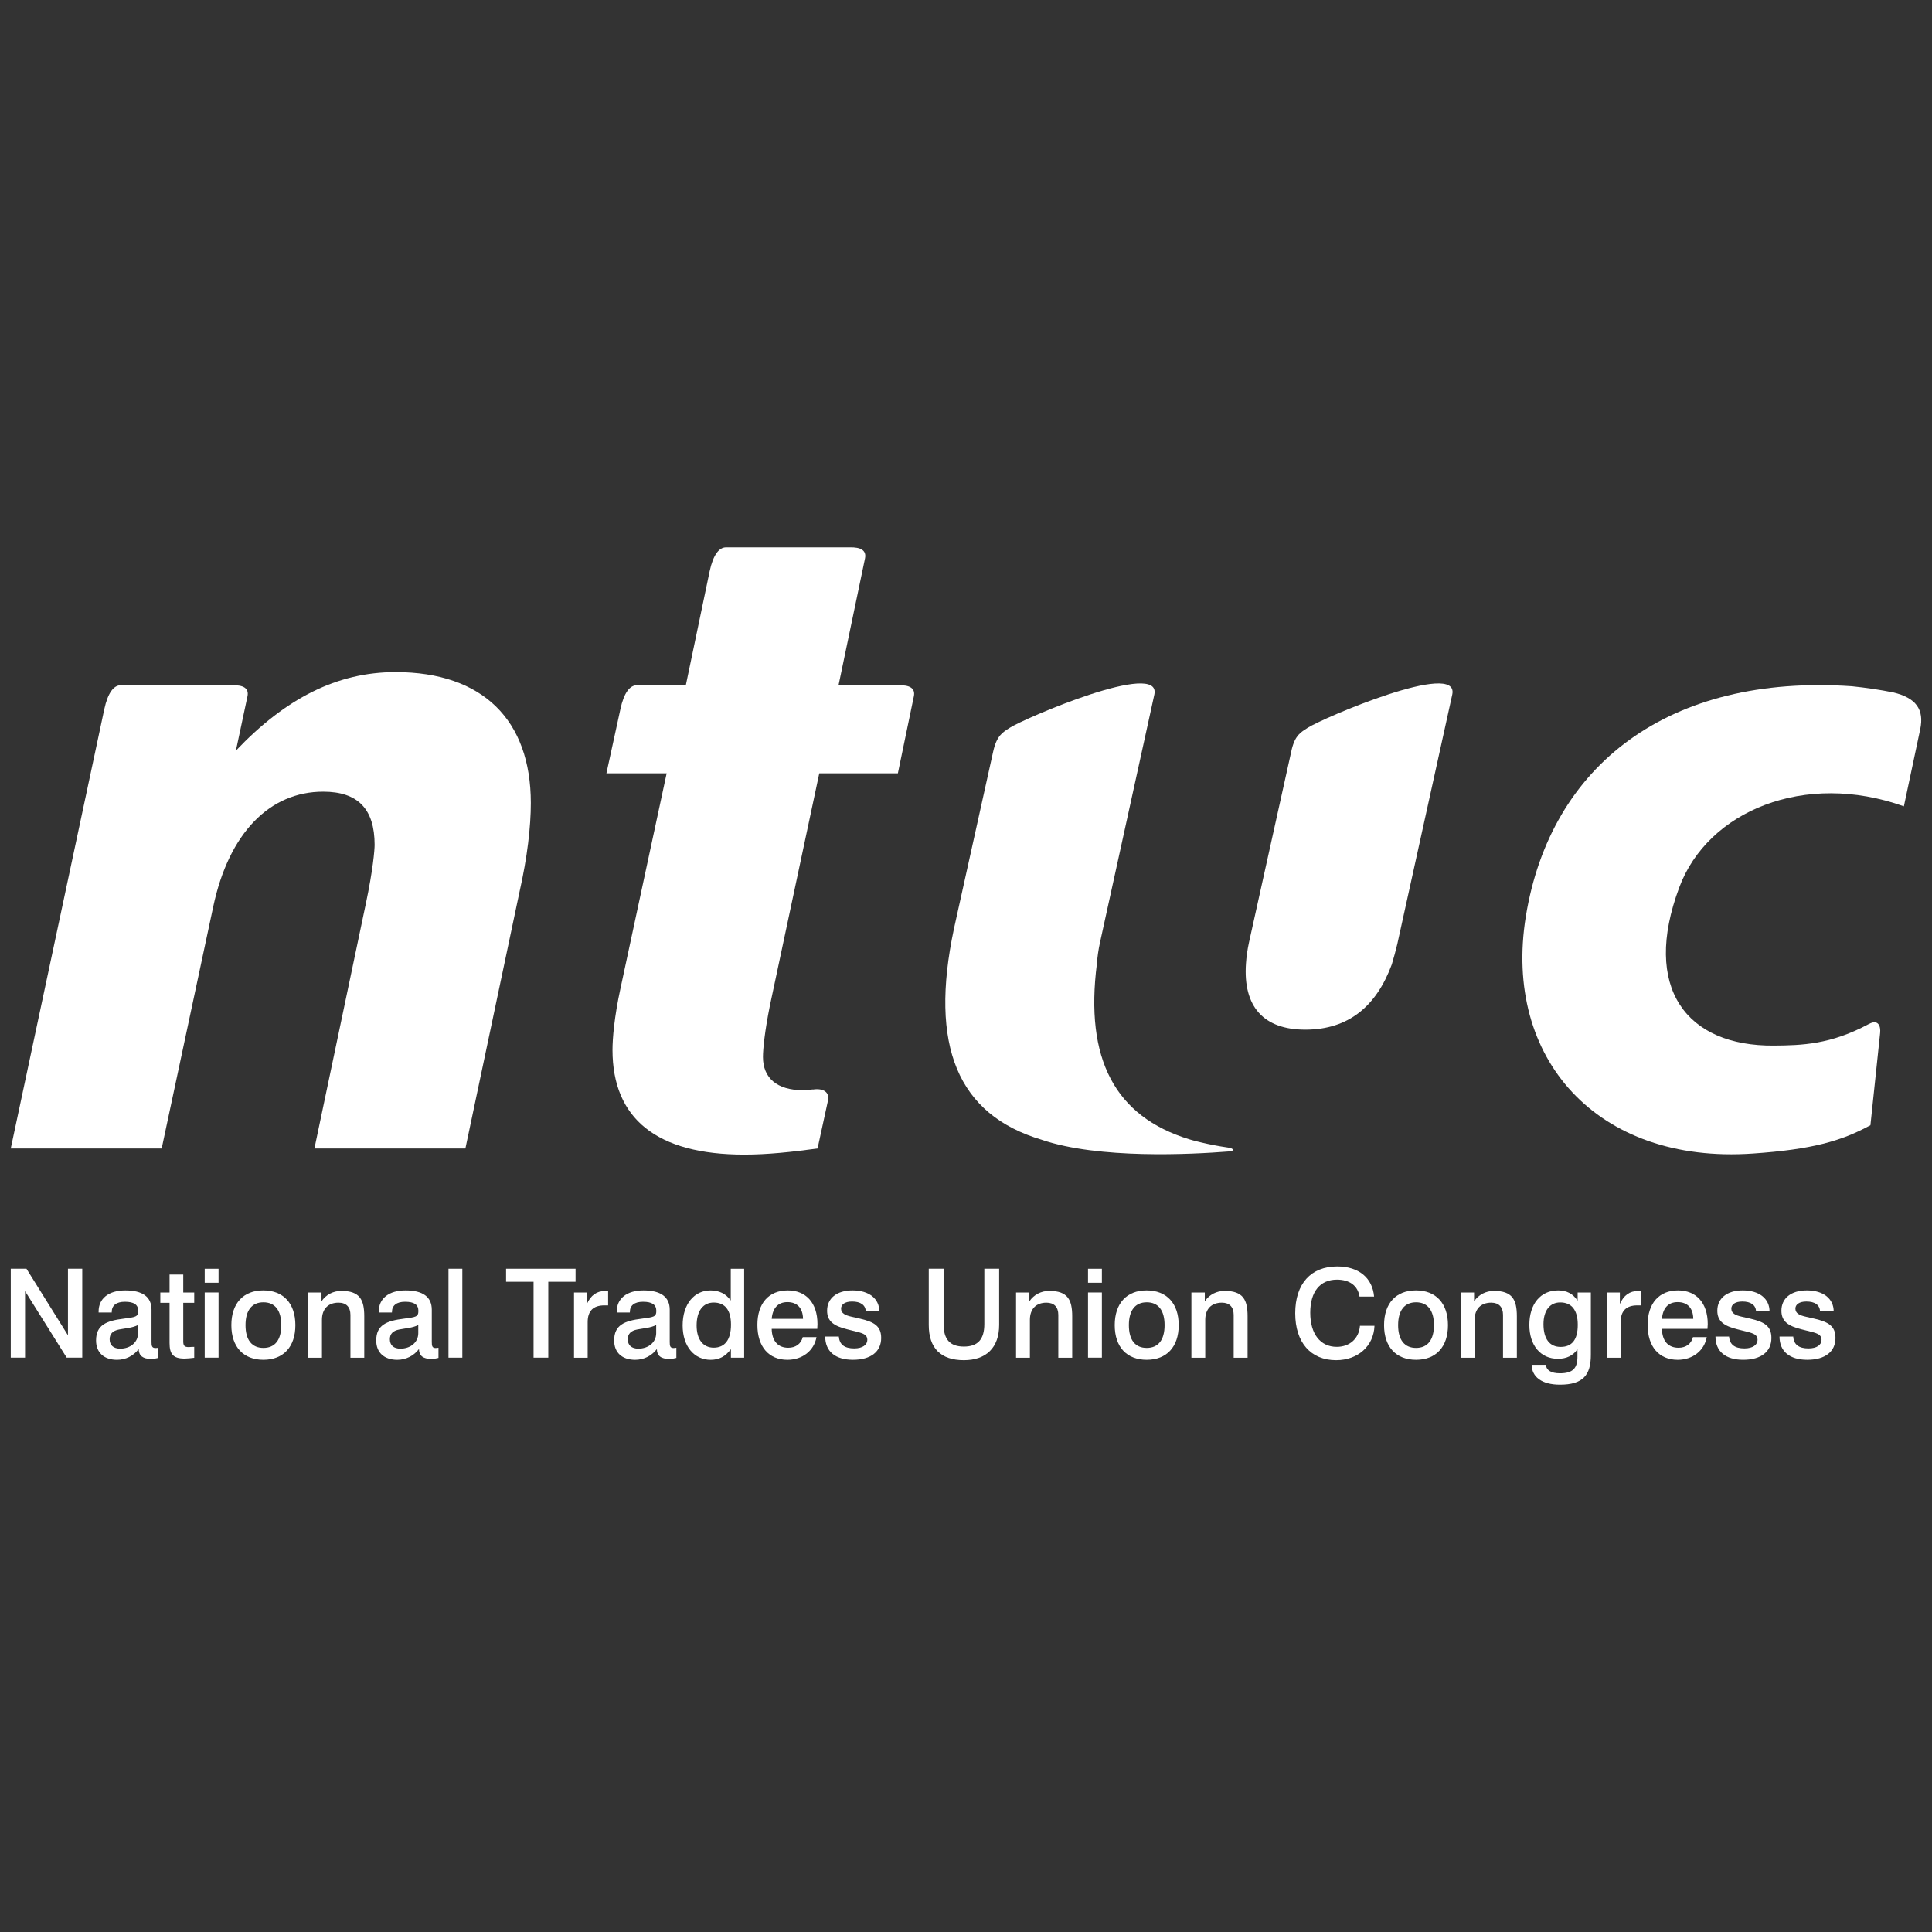 <svg xmlns="http://www.w3.org/2000/svg" xmlns:xlink="http://www.w3.org/1999/xlink" id="Layer_1" x="0px" y="0px" viewBox="0 0 200 200" xml:space="preserve"><rect x="0" y="0" width="200" height="200" fill="#333333" stroke="none"/><g>	<polygon fill="#FFFFFF" points="2.74,131.341 7.035,138.231 7.035,131.341 8.515,131.341 8.515,140.546 6.905,140.546   2.594,133.659 2.594,140.546 1.114,140.546 1.114,131.341  "></polygon>	<path fill="#FFFFFF" d="M12.114,140.768c-1.377,0-2.17-0.775-2.17-1.999c0-1.602,1.057-2.039,2.864-2.26  c1.19-0.16,1.501-0.173,1.501-0.801c0-0.654-0.451-0.947-1.384-0.947c-0.887,0-1.358,0.381-1.358,1.058v0.055h-1.359v-0.114  c0-1.322,1.026-2.175,2.763-2.175c1.798,0,2.714,0.674,2.714,1.996v3.344c0,0.407,0.041,0.625,0.417,0.625  c0.078,0,0.178-0.013,0.277-0.029v1.052c-0.239,0.065-0.482,0.104-0.729,0.104c-0.863,0-1.28-0.335-1.294-1.022  C13.812,140.371,13.001,140.768,12.114,140.768 M12.33,137.629c-0.659,0.124-0.98,0.462-0.98,1.01c0,0.619,0.397,0.974,1.097,0.974  c1.027,0,1.843-0.639,1.843-1.602v-0.843C13.682,137.472,13.001,137.498,12.33,137.629"></path>	<path fill="#FFFFFF" d="M18.97,131.943v1.859h1.136v1.065H18.97v3.967c0,0.449,0.093,0.618,0.57,0.618  c0.099,0,0.194-0.019,0.28-0.019l0.286-0.007v1.134c-0.386,0.042-0.72,0.081-1.009,0.081c-1.192,0-1.545-0.485-1.545-1.625v-4.149  h-0.956v-1.065h0.956v-1.859H18.97z"></path>	<path fill="#FFFFFF" d="M22.624,132.79h-1.433v-1.446h1.433V132.79z M22.624,140.546h-1.433v-6.747h1.433V140.546z"></path>	<path fill="#FFFFFF" d="M30.577,137.182c0,2.25-1.251,3.585-3.309,3.585c-2.053,0-3.318-1.316-3.318-3.585  c0-2.266,1.248-3.598,3.309-3.598C29.327,133.584,30.577,134.926,30.577,137.182 M25.416,137.182c0,1.54,0.663,2.355,1.853,2.355  c1.184,0,1.848-0.814,1.848-2.355c0-1.55-0.664-2.367-1.848-2.367C26.079,134.815,25.416,135.645,25.416,137.182"></path>	<path fill="#FFFFFF" d="M37.708,140.553h-1.431v-4.126v-0.309c0-0.814-0.436-1.264-1.231-1.264c-1.067,0-1.718,0.638-1.718,1.778  v3.921h-1.433v-6.751h1.387v0.908c0.471-0.69,1.21-1.074,2.06-1.074c1.892,0,2.366,0.905,2.366,2.625V140.553z"></path>	<path fill="#FFFFFF" d="M41.128,140.768c-1.387,0-2.182-0.775-2.182-1.999c0-1.602,1.068-2.039,2.875-2.26  c1.19-0.16,1.49-0.173,1.49-0.801c0-0.654-0.439-0.947-1.38-0.947c-0.88,0-1.357,0.381-1.357,1.058v0.055H39.21v-0.114  c0-1.322,1.031-2.175,2.774-2.175c1.791,0,2.714,0.674,2.714,1.996v3.344c0,0.407,0.041,0.625,0.407,0.625  c0.077,0,0.18-0.013,0.286-0.029v1.052c-0.246,0.065-0.49,0.104-0.729,0.104c-0.875,0-1.278-0.335-1.291-1.022  C42.818,140.371,42.008,140.768,41.128,140.768 M41.345,137.629c-0.671,0.124-0.987,0.462-0.987,1.01  c0,0.619,0.392,0.974,1.096,0.974c1.028,0,1.845-0.639,1.845-1.602v-0.843C42.691,137.472,42.008,137.498,41.345,137.629"></path>	<rect x="46.426" y="131.341" fill="#FFFFFF" width="1.434" height="9.206"></rect>	<polygon fill="#FFFFFF" points="59.581,131.341 59.581,132.689 56.758,132.689 56.758,140.546 55.234,140.546 55.234,132.689   52.389,132.689 52.389,131.341  "></polygon>	<path fill="#FFFFFF" d="M62.953,135.134h-0.388c-1.152,0-1.73,0.573-1.73,1.739v3.68h-1.413v-6.751h1.333v1.189  c0.401-0.909,1.031-1.345,1.871-1.345c0.034,0,0.15,0.017,0.327,0.017V135.134z"></path>	<path fill="#FFFFFF" d="M65.756,140.768c-1.387,0-2.18-0.775-2.18-1.999c0-1.602,1.067-2.039,2.868-2.26  c1.187-0.16,1.498-0.173,1.498-0.801c0-0.654-0.451-0.947-1.384-0.947c-0.878,0-1.355,0.381-1.355,1.058v0.055h-1.356v-0.114  c0-1.322,1.022-2.175,2.768-2.175c1.786,0,2.714,0.674,2.714,1.996v3.344c0,0.407,0.039,0.625,0.407,0.625  c0.077,0,0.176-0.013,0.28-0.029v1.052c-0.234,0.065-0.483,0.104-0.734,0.104c-0.863,0-1.277-0.335-1.283-1.022  C67.445,140.371,66.637,140.768,65.756,140.768 M65.973,137.629c-0.666,0.124-0.987,0.462-0.987,1.01  c0,0.619,0.394,0.974,1.097,0.974c1.024,0,1.845-0.639,1.845-1.602v-0.843C67.315,137.472,66.637,137.498,65.973,137.629"></path>	<path fill="#FFFFFF" d="M77.035,131.341v9.206h-1.371v-0.882c-0.573,0.758-1.214,1.104-2.1,1.104c-1.692,0-2.898-1.384-2.898-3.562  c0-2.241,1.231-3.621,2.88-3.621c0.91,0,1.604,0.345,2.102,1.045v-3.289H77.035z M72.113,137.219c0,1.459,0.681,2.292,1.767,2.292  c1.154,0,1.791-0.817,1.791-2.384c0-1.508-0.62-2.286-1.791-2.286C72.794,134.841,72.113,135.681,72.113,137.219"></path>	<path fill="#FFFFFF" d="M79.886,137.563c0.023,1.267,0.653,1.957,1.716,1.957c0.773,0,1.317-0.407,1.498-1.097h1.423  c-0.256,1.394-1.446,2.345-3.011,2.345c-1.907,0-3.108-1.335-3.108-3.614c0-2.241,1.184-3.569,3.146-3.569  c1.868,0,3.074,1.27,3.074,3.484c0,0.15-0.013,0.313-0.02,0.495H79.886z M81.513,134.796c-0.974,0-1.534,0.619-1.627,1.732h3.243  C83.113,135.415,82.524,134.796,81.513,134.796"></path>	<path fill="#FFFFFF" d="M89.629,135.759c-0.037-0.668-0.537-1.023-1.425-1.023c-0.756,0-1.137,0.319-1.137,0.727  c0,0.485,0.398,0.694,1.13,0.856l0.855,0.195c1.433,0.336,2.167,0.755,2.167,1.996c0,1.397-1.05,2.257-2.921,2.257  c-1.845,0-2.872-0.882-2.872-2.406h1.412c0.06,0.83,0.586,1.228,1.588,1.228c0.869,0,1.36-0.371,1.36-0.895  c0-0.485-0.386-0.655-1.05-0.821l-1.011-0.257c-1.41-0.345-2.104-0.834-2.104-1.935c0-1.257,0.974-2.097,2.638-2.097  c1.715,0,2.768,0.866,2.768,2.175H89.629z"></path>	<path fill="#FFFFFF" d="M97.679,131.341v5.728c0,1.564,0.64,2.329,2.104,2.329c1.454,0,2.115-0.765,2.115-2.329v-5.728h1.534v5.815  c0,2.368-1.361,3.651-3.649,3.651c-2.397,0-3.638-1.244-3.638-3.651v-5.815H97.679z"></path>	<path fill="#FFFFFF" d="M110.996,140.553h-1.44v-4.126v-0.309c0-0.814-0.433-1.264-1.228-1.264c-1.062,0-1.713,0.638-1.713,1.778  v3.921h-1.433v-6.751h1.381v0.908c0.469-0.69,1.218-1.074,2.058-1.074c1.898,0,2.374,0.905,2.374,2.625V140.553z"></path>	<path fill="#FFFFFF" d="M114.067,132.79h-1.436v-1.446h1.436V132.79z M114.067,140.546h-1.436v-6.747h1.436V140.546z"></path>	<path fill="#FFFFFF" d="M122.019,137.182c0,2.25-1.251,3.585-3.308,3.585c-2.062,0-3.315-1.316-3.315-3.585  c0-2.266,1.247-3.598,3.295-3.598C120.768,133.584,122.019,134.926,122.019,137.182 M116.861,137.182  c0,1.54,0.658,2.355,1.85,2.355c1.185,0,1.846-0.814,1.846-2.355c0-1.55-0.661-2.367-1.846-2.367  C117.519,134.815,116.861,135.645,116.861,137.182"></path>	<path fill="#FFFFFF" d="M129.151,140.553h-1.44v-4.126v-0.309c0-0.814-0.436-1.264-1.221-1.264c-1.072,0-1.723,0.638-1.723,1.778  v3.921h-1.433v-6.751h1.387v0.908c0.462-0.69,1.215-1.074,2.055-1.074c1.899,0,2.374,0.905,2.374,2.625V140.553z"></path>	<path fill="#FFFFFF" d="M140.737,134.222c-0.172-1.113-1.013-1.752-2.338-1.752c-1.758,0-2.762,1.257-2.762,3.423  c0,2.224,1.065,3.533,2.742,3.533c1.345,0,2.302-0.859,2.403-2.178h1.505c-0.078,2.088-1.707,3.559-3.973,3.559  c-2.622,0-4.233-1.833-4.233-4.859c0-3.055,1.625-4.845,4.351-4.845c2.244,0,3.65,1.201,3.813,3.119H140.737z"></path>	<path fill="#FFFFFF" d="M149.894,137.182c0,2.25-1.244,3.585-3.302,3.585c-2.058,0-3.315-1.316-3.315-3.585  c0-2.266,1.244-3.598,3.302-3.598C148.65,133.584,149.894,134.926,149.894,137.182 M144.733,137.182c0,1.54,0.671,2.355,1.86,2.355  c1.179,0,1.849-0.814,1.849-2.355c0-1.55-0.671-2.367-1.849-2.367C145.403,134.815,144.733,135.645,144.733,137.182"></path>	<path fill="#FFFFFF" d="M157.025,140.553h-1.433v-4.126v-0.309c0-0.814-0.433-1.264-1.224-1.264c-1.062,0-1.713,0.638-1.713,1.778  v3.921h-1.433v-6.751h1.374v0.908c0.476-0.69,1.224-1.074,2.065-1.074c1.889,0,2.364,0.905,2.364,2.625V140.553z"></path>	<path fill="#FFFFFF" d="M161.278,140.664c-1.81,0-2.96-1.403-2.96-3.507c0-2.178,1.166-3.572,2.973-3.572  c0.886,0,1.527,0.332,2.025,1.065v-0.847h1.368v6.47c0,2.084-0.827,3.068-3.198,3.068c-1.876,0-2.911-0.804-2.93-2.055h1.475  c0.049,0.57,0.544,0.876,1.455,0.876c1.355,0,1.811-0.547,1.811-1.713v-0.781C162.868,140.319,162.177,140.664,161.278,140.664   M161.555,139.433c1.182,0,1.775-0.752,1.775-2.286c0-1.527-0.632-2.318-1.82-2.318c-1.065,0-1.729,0.834-1.729,2.253  C159.781,138.632,160.439,139.433,161.555,139.433"></path>	<path fill="#FFFFFF" d="M169.885,135.134h-0.387c-1.152,0-1.729,0.573-1.729,1.739v3.68h-1.423v-6.751h1.342v1.189  c0.4-0.909,1.029-1.345,1.869-1.345c0.036,0,0.143,0.017,0.328,0.017V135.134z"></path>	<path fill="#FFFFFF" d="M172.044,137.563c0.023,1.267,0.651,1.957,1.719,1.957c0.769,0,1.316-0.407,1.492-1.097h1.429  c-0.26,1.394-1.449,2.345-3.012,2.345c-1.908,0-3.11-1.335-3.11-3.614c0-2.241,1.195-3.569,3.142-3.569  c1.869,0,3.081,1.27,3.081,3.484c0,0.15-0.013,0.313-0.026,0.495H172.044z M173.672,134.796c-0.977,0-1.537,0.619-1.628,1.732  h3.243C175.275,135.415,174.688,134.796,173.672,134.796"></path>	<path fill="#FFFFFF" d="M181.791,135.759c-0.042-0.668-0.541-1.023-1.429-1.023c-0.752,0-1.134,0.319-1.134,0.727  c0,0.485,0.394,0.694,1.127,0.856l0.86,0.195c1.43,0.336,2.162,0.755,2.162,1.996c0,1.397-1.049,2.257-2.921,2.257  c-1.843,0-2.869-0.882-2.869-2.406h1.406c0.065,0.83,0.593,1.228,1.589,1.228c0.873,0,1.361-0.371,1.361-0.895  c0-0.485-0.387-0.655-1.049-0.821l-1.013-0.257c-1.41-0.345-2.104-0.834-2.104-1.935c0-1.257,0.974-2.097,2.638-2.097  c1.713,0,2.768,0.866,2.768,2.175H181.791z"></path>	<path fill="#FFFFFF" d="M188.417,135.759c-0.036-0.668-0.534-1.023-1.423-1.023c-0.752,0-1.134,0.319-1.134,0.727  c0,0.485,0.394,0.694,1.127,0.856l0.856,0.195c1.433,0.336,2.166,0.755,2.166,1.996c0,1.397-1.052,2.257-2.918,2.257  c-1.847,0-2.875-0.882-2.875-2.406h1.42c0.052,0.83,0.58,1.228,1.579,1.228c0.873,0,1.352-0.371,1.352-0.895  c0-0.485-0.378-0.655-1.042-0.821l-1.016-0.257c-1.407-0.345-2.097-0.834-2.097-1.935c0-1.257,0.97-2.097,2.631-2.097  c1.719,0,2.781,0.866,2.781,2.175H188.417z"></path>	<path fill="#FFFFFF" d="M93.031,70.936h-6.226l2.742-13.138c0.169-0.843-0.471-1.164-1.575-1.137H75.158  c-0.725,0-1.332,0.78-1.695,2.47l-2.467,11.804h-5.069c-0.725,0-1.342,0.777-1.705,2.485l-1.447,6.635h6.236l-4.789,22.308  c-0.63,2.89-0.817,5.15-0.817,6.322c0,7.138,4.606,10.838,13.636,10.838c2.444,0,4.882-0.267,7.592-0.632l1.081-4.97  c0.176-0.853-0.47-1.302-1.574-1.133v-0.013c-0.369,0.046-0.716,0.082-1.011,0.082c-2.701,0-4.147-1.267-4.147-3.436  c0-0.814,0.176-2.618,0.717-5.324l5.112-24.042h8.136l1.656-7.977C94.781,71.226,94.135,70.905,93.031,70.936"></path>	<path fill="#FFFFFF" d="M40.948,69.575c-6.049,0-11.381,2.714-16.527,8.129l1.198-5.628c0.176-0.85-0.458-1.171-1.565-1.14h-11.56  c-0.718,0-1.329,0.777-1.698,2.481v-0.005l-9.683,45.479h15.623l5.334-25.017c1.628-7.675,5.876-11.92,11.381-11.92  c3.608,0,5.329,1.799,5.329,5.505c0,0.542-0.177,2.62-0.9,6.049l-5.332,25.384h15.629l5.599-26.551  c0.817-3.615,1.174-6.775,1.174-9.217C54.95,74.547,49.984,69.575,40.948,69.575"></path>	<path fill="#FFFFFF" d="M195.995,71.68c-1.42-0.284-2.823-0.49-4.289-0.641c-18.916-1.29-31.209,8.123-33.756,23.85  c-2.367,14.677,7.386,25.651,23.511,24.524c6.08-0.417,9.177-1.29,12.166-2.931l1.003-9.535c0.085-0.765-0.228-1.472-1.172-0.935  v-0.006c-3.966,2.13-6.94,2.205-9.802,2.231c-9.105,0.085-13.696-5.985-9.821-16.367c2.954-7.939,12.99-12.067,23.254-8.4  l1.69-7.972C199.209,73.453,198.359,72.246,195.995,71.68"></path>	<path fill="#FFFFFF" d="M127.262,119.194c-4.012,0.316-13.491,0.798-19.395-1.195h0.01c-8.764-2.592-11.692-9.76-9.125-21.85  l4.054-18.314c0.371-1.703,0.99-2.014,1.706-2.485c1.498-0.98,15.764-7.102,14.986-3.453l-5.627,25.668  c-0.169,0.777-0.267,1.498-0.319,2.175v0.013c-1.264,9.857,1.853,15.836,9.586,18.194c0.104,0.026,0.212,0.062,0.336,0.097  c0.316,0.088,0.628,0.163,0.961,0.241c0.726,0.17,1.641,0.358,2.69,0.508C127.724,118.878,127.842,119.145,127.262,119.194   M135.358,75.35c-0.684,0.445-1.264,0.741-1.628,2.185l-4.436,20.03c-0.169,0.777-0.267,1.498-0.312,2.175  c-0.313,4.5,1.85,6.848,6.142,6.848c4.481,0,7.363-2.43,8.955-6.752c0.007-0.017,0.007-0.034,0.013-0.047  c0.202-0.684,0.398-1.381,0.567-2.101c0.007-0.041,0.019-0.083,0.026-0.124l5.653-25.668  C151.119,68.248,136.849,74.37,135.358,75.35"></path></g></svg>